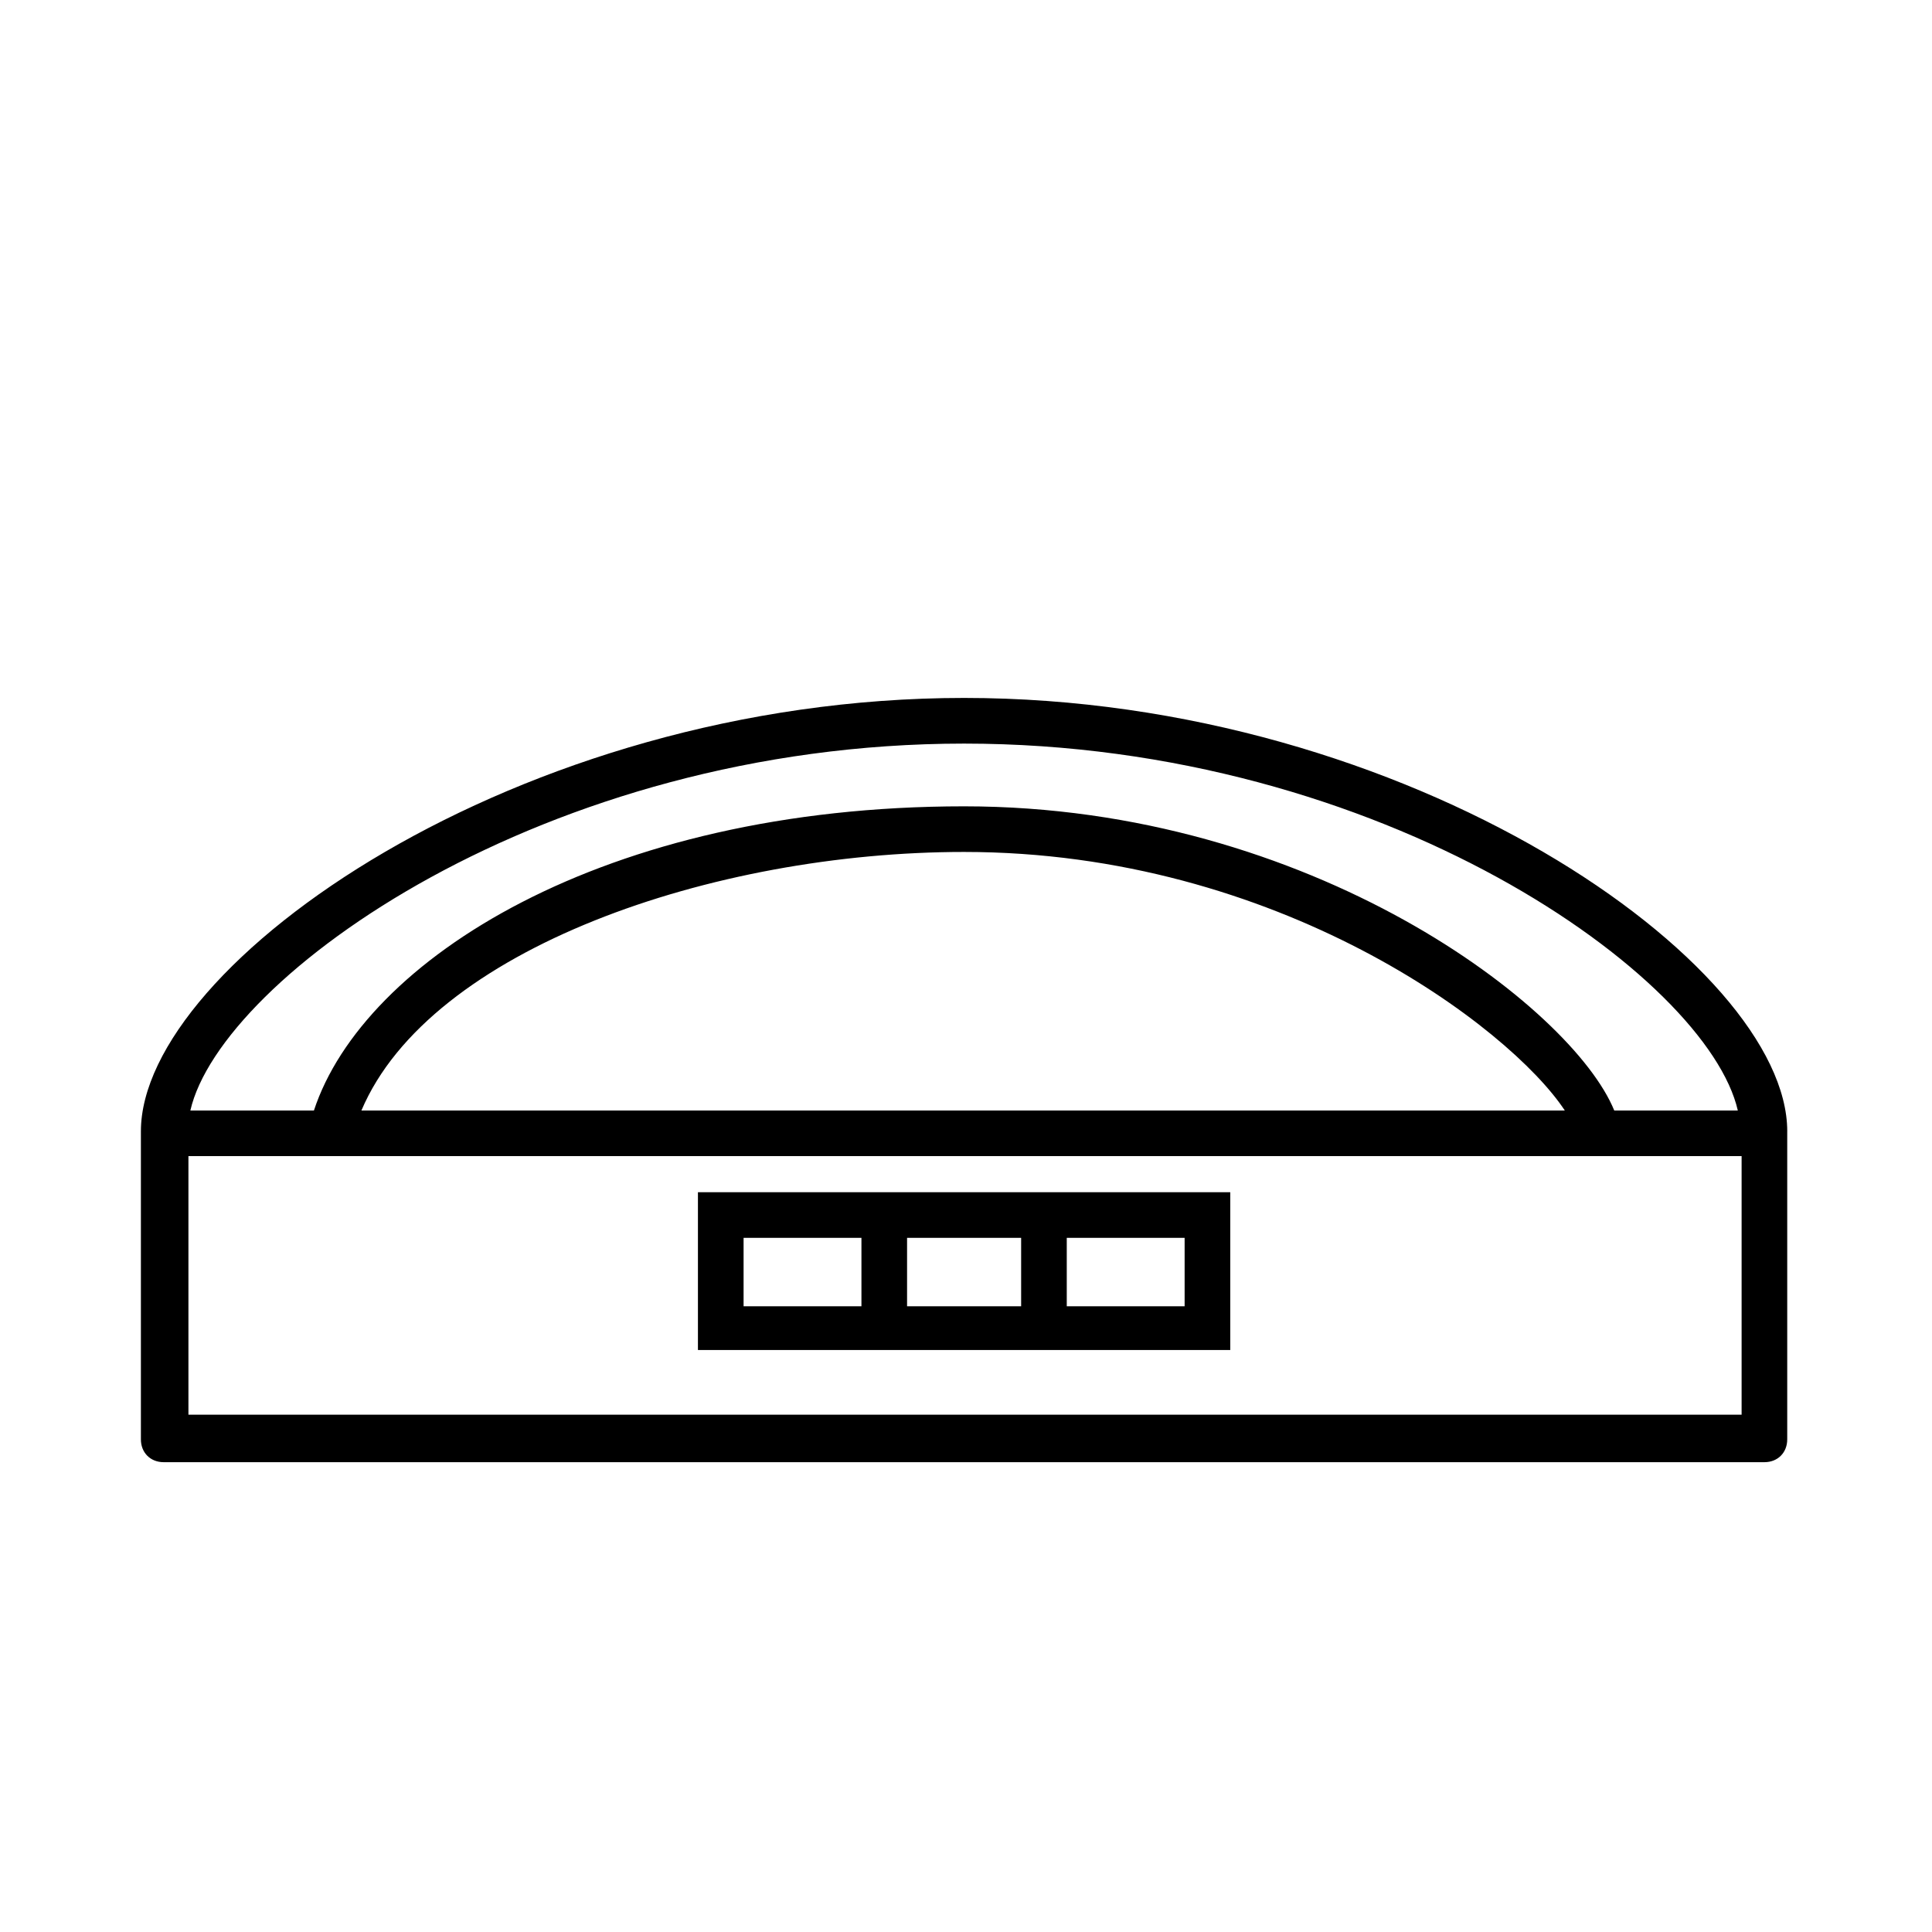 <?xml version="1.0" encoding="UTF-8"?>
<!-- Uploaded to: ICON Repo, www.iconrepo.com, Generator: ICON Repo Mixer Tools -->
<svg fill="#000000" width="800px" height="800px" version="1.1" viewBox="144 144 512 512" xmlns="http://www.w3.org/2000/svg">
 <g>
  <path d="m617.64 443.83c0-44.336-99.754-114.87-218.15-114.87-118.39 0-218.15 70.535-218.15 114.87v0.504 0.504 80.609c0 3.527 2.519 6.047 6.047 6.047h424.2c3.527 0 6.047-2.519 6.047-6.047v-80.609-1.008zm-218.15-102.77c111.34 0 196.99 61.969 205.05 97.234h-32.746c-11.082-27.207-80.105-80.609-172.3-80.609-95.723 0-159.2 40.809-172.3 80.609h-32.746c8.059-35.27 93.707-97.234 205.05-97.234zm159.2 97.234h-318.91c18.141-42.824 93.207-68.52 159.71-68.52 83.129 0 144.59 46.352 159.2 68.52zm46.855 80.609h-411.61v-68.52h411.61z"/>
  <path d="m470.03 459.95h-141.07v41.816h141.07zm-55.418 12.09v18.137h-30.23v-18.137zm-73.555 0h31.234v18.137h-31.234zm116.88 18.137h-31.234v-18.137h31.234z"/>
 </g>
</svg>